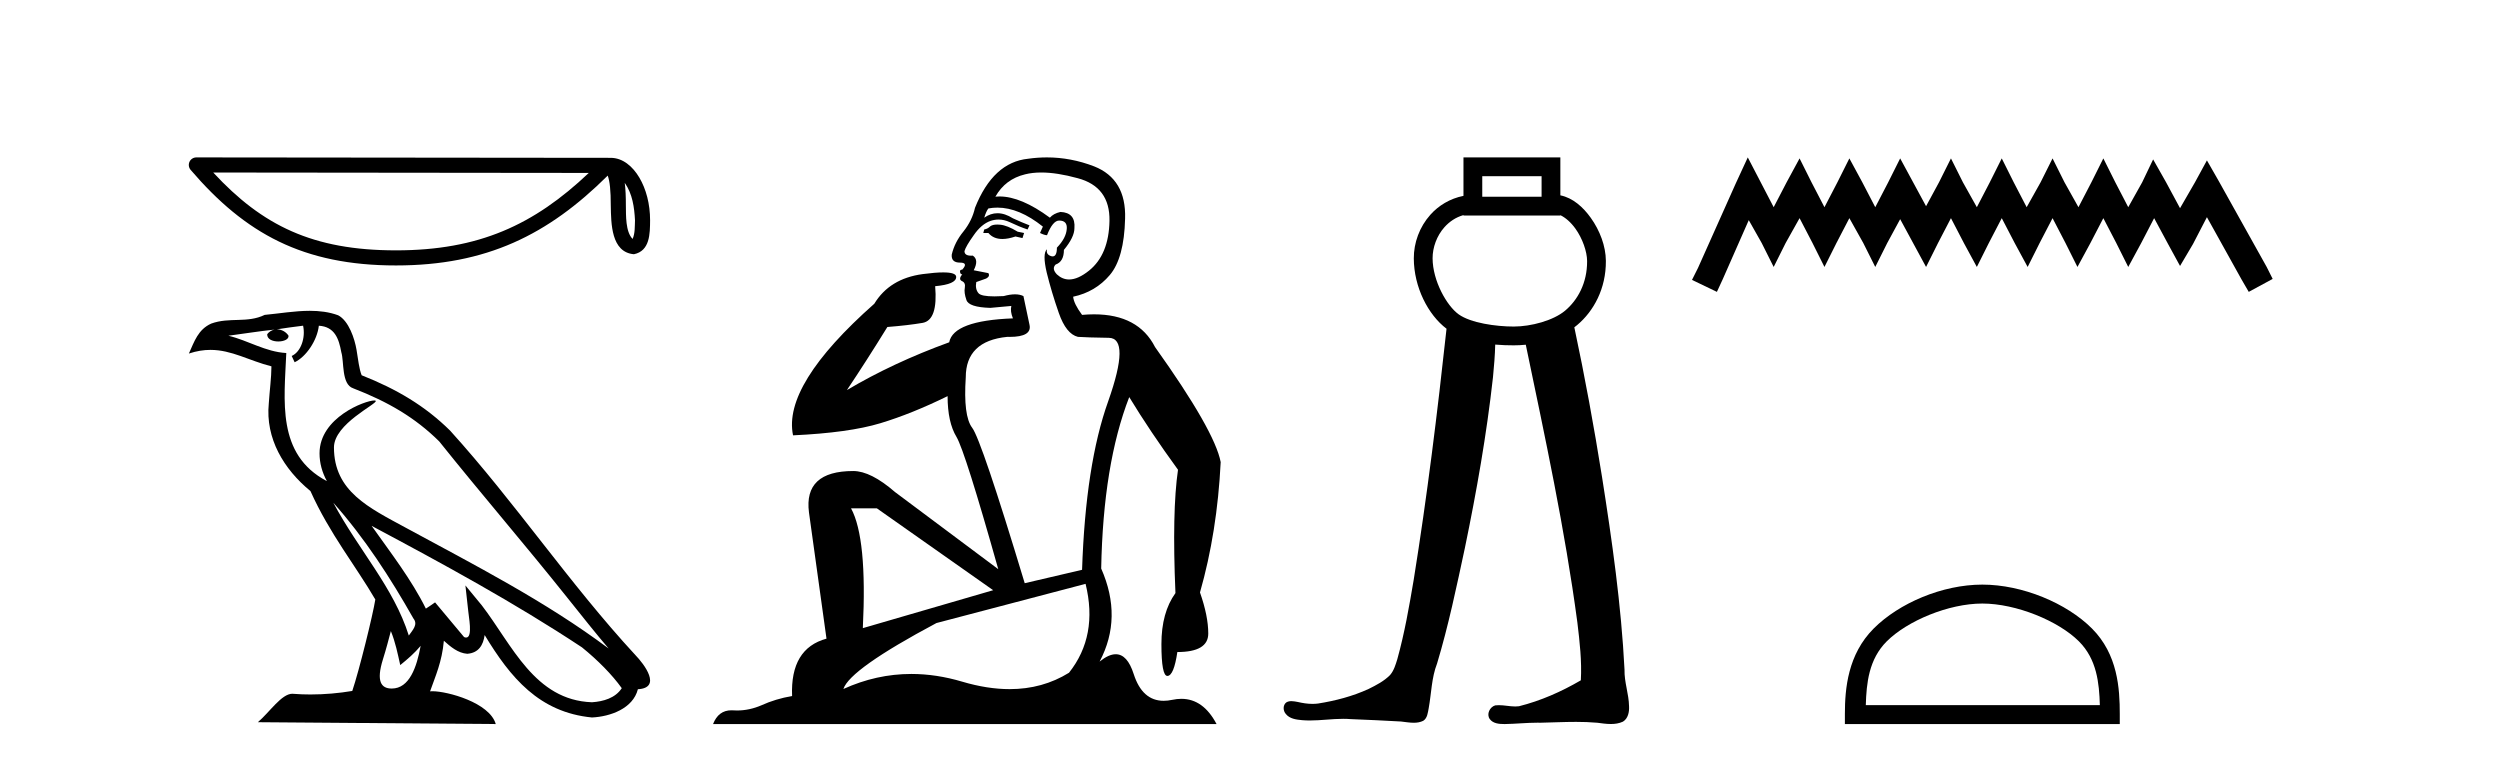 <?xml version='1.0' encoding='UTF-8' standalone='yes'?><svg xmlns='http://www.w3.org/2000/svg' xmlns:xlink='http://www.w3.org/1999/xlink' width='134.0' height='41.0' ><path d='M 33.486 9.8 C 33.9 10.387 34 11.112 34.036 11.81 C 34.02 12.14 34.045 12.497 33.908 12.807 C 33.522 12.422 33.556 11.533 33.547 11.035 C 33.547 10.544 33.531 10.142 33.486 9.8 ZM 11.429 9.247 L 31.559 9.269 C 28.618 12.056 25.669 13.419 21.225 13.419 C 16.762 13.419 14.062 12.09 11.429 9.247 ZM 10.525 8.437 C 10.367 8.437 10.223 8.529 10.157 8.672 C 10.091 8.816 10.115 8.985 10.218 9.105 C 13.142 12.518 16.246 14.228 21.225 14.228 C 26.071 14.228 29.381 12.585 32.574 9.412 C 32.684 9.716 32.738 10.195 32.738 11.035 C 32.758 11.97 32.751 13.519 33.977 13.627 C 34.84 13.45 34.839 12.528 34.845 11.81 C 34.845 10.928 34.629 10.128 34.269 9.52 C 33.909 8.912 33.375 8.46 32.73 8.46 L 10.526 8.437 C 10.525 8.437 10.525 8.437 10.525 8.437 Z' style='fill:#000000;stroke:none' /><path d='M 17.865 26.945 L 17.865 26.945 C 19.538 28.825 20.924 30.97 22.158 33.149 C 22.418 33.469 22.126 33.762 21.912 34.066 C 21.098 31.483 19.226 29.49 17.865 26.945 ZM 16.246 17.457 C 16.386 18.108 16.129 18.858 15.635 19.08 L 15.793 19.417 C 16.409 19.124 17.002 18.246 17.09 17.459 C 17.932 17.509 18.162 18.143 18.294 18.879 C 18.452 19.381 18.292 20.601 18.929 20.812 C 20.81 21.541 22.249 22.383 23.54 23.657 C 25.768 26.443 28.096 29.141 30.323 31.93 C 31.189 33.016 31.981 34.01 32.623 34.76 C 29.24 32.231 25.46 30.297 21.751 28.287 C 19.78 27.216 17.9 26.34 17.9 23.982 C 17.9 22.714 20.236 21.651 20.14 21.486 C 20.132 21.472 20.105 21.465 20.062 21.465 C 19.582 21.465 17.127 22.376 17.127 24.296 C 17.127 24.828 17.269 25.321 17.517 25.781 C 17.513 25.781 17.509 25.78 17.506 25.78 C 14.813 24.353 15.24 21.467 15.345 18.922 C 14.226 18.86 13.304 18.249 12.241 17.995 C 13.065 17.888 13.887 17.751 14.713 17.666 L 14.713 17.666 C 14.558 17.697 14.416 17.787 14.322 17.913 C 14.309 18.184 14.615 18.303 14.915 18.303 C 15.206 18.303 15.491 18.19 15.464 17.992 C 15.332 17.787 15.091 17.653 14.845 17.653 C 14.838 17.653 14.83 17.654 14.823 17.654 C 15.234 17.595 15.782 17.507 16.246 17.457 ZM 20.95 33.826 C 21.191 34.413 21.316 35.034 21.453 35.649 C 21.845 35.331 22.225 35.005 22.547 34.617 L 22.547 34.617 C 22.338 35.757 21.946 36.906 20.997 36.906 C 20.423 36.906 20.157 36.518 20.525 35.341 C 20.699 34.787 20.837 34.257 20.95 33.826 ZM 19.919 28.186 L 19.919 28.186 C 23.759 30.232 27.561 32.297 31.193 34.698 C 32.048 35.391 32.81 36.164 33.327 36.886 C 32.984 37.418 32.333 37.601 31.73 37.641 C 28.656 37.534 27.453 34.57 25.829 32.453 L 24.946 31.38 L 25.098 32.755 C 25.109 33.002 25.362 34.173 24.985 34.173 C 24.952 34.173 24.916 34.165 24.874 34.146 L 23.32 32.287 C 23.154 32.396 22.998 32.521 22.826 32.622 C 22.056 31.063 20.928 29.611 19.919 28.186 ZM 16.605 16.66 C 15.798 16.66 14.971 16.805 14.187 16.878 C 13.252 17.334 12.305 16.987 11.324 17.343 C 10.616 17.66 10.417 18.305 10.124 18.95 C 10.542 18.811 10.921 18.754 11.279 18.754 C 12.422 18.754 13.342 19.329 14.549 19.636 C 14.547 20.242 14.452 20.93 14.407 21.623 C 14.22 23.5 15.209 25.148 16.64 26.321 C 17.664 28.603 19.082 30.354 20.117 32.134 C 19.993 32.933 19.249 35.951 18.882 37.035 C 18.164 37.156 17.396 37.224 16.642 37.224 C 16.338 37.224 16.035 37.213 15.739 37.19 C 15.716 37.186 15.693 37.185 15.67 37.185 C 15.088 37.185 14.448 38.179 13.821 38.71 L 26.572 38.809 C 26.246 37.66 23.981 37.05 23.176 37.05 C 23.129 37.05 23.088 37.052 23.052 37.056 C 23.336 36.243 23.691 35.479 23.791 34.344 C 24.147 34.663 24.546 35.007 25.045 35.043 C 25.654 34.997 25.901 34.581 25.978 34.038 C 27.358 36.32 28.9 38.183 31.73 38.457 C 32.708 38.41 33.927 37.982 34.191 36.943 C 35.488 36.87 34.537 35.606 34.055 35.11 C 30.525 31.29 27.612 26.928 24.124 23.079 C 22.781 21.754 21.264 20.857 19.385 20.114 C 19.246 19.77 19.2 19.282 19.109 18.744 C 19.01 18.158 18.697 17.198 18.125 16.899 C 17.637 16.72 17.125 16.66 16.605 16.66 Z' style='fill:#000000;stroke:none' /><path d='M 53.453 12.036 Q 53.2 12.036 53.08 12.129 Q 52.943 12.266 52.755 12.3 L 52.704 12.488 L 52.977 12.488 Q 53.247 12.81 53.726 12.81 Q 54.034 12.81 54.429 12.676 L 54.805 12.761 L 54.891 12.488 L 54.549 12.419 Q 53.985 12.078 53.609 12.044 Q 53.526 12.036 53.453 12.036 ZM 55.812 9.246 Q 56.651 9.246 57.76 9.55 Q 59.502 10.011 59.468 11.839 Q 59.434 13.649 58.375 14.503 Q 57.781 14.98 57.304 14.98 Q 56.944 14.98 56.65 14.708 Q 56.359 14.401 56.582 14.179 Q 57.026 14.025 57.026 13.393 Q 57.589 12.71 57.589 12.232 Q 57.658 11.395 56.838 11.36 Q 56.462 11.446 56.274 11.668 Q 54.731 10.53 53.572 10.53 Q 53.461 10.53 53.353 10.541 L 53.353 10.541 Q 53.883 9.601 54.942 9.345 Q 55.333 9.246 55.812 9.246 ZM 53.459 11.128 Q 54.626 11.128 55.898 12.146 L 55.745 12.488 Q 55.984 12.607 56.12 12.607 Q 56.428 11.822 56.769 11.822 Q 57.214 11.822 57.179 12.266 Q 57.145 12.761 56.65 13.274 Q 56.65 13.743 56.422 13.743 Q 56.393 13.743 56.359 13.735 Q 56.052 13.649 56.12 13.359 L 56.12 13.359 Q 55.864 13.581 56.103 14.606 Q 56.359 15.648 56.752 16.775 Q 57.145 17.902 57.777 18.056 Q 58.273 18.09 59.434 18.107 Q 60.596 18.124 59.4 21.506 Q 58.187 24.888 57.999 30.542 L 54.925 31.26 Q 52.602 23.573 52.106 22.924 Q 51.628 22.292 51.765 20.225 Q 51.765 18.278 53.985 18.056 Q 54.05 18.058 54.11 18.058 Q 55.327 18.058 55.181 17.407 Q 55.044 16.741 54.856 15.87 Q 54.668 15.776 54.404 15.776 Q 54.139 15.776 53.797 15.87 Q 53.524 15.886 53.305 15.886 Q 52.592 15.886 52.448 15.716 Q 52.26 15.494 52.328 15.118 L 52.858 14.93 Q 53.08 14.811 52.977 14.64 L 52.192 14.486 Q 52.482 13.923 52.141 13.701 Q 52.091 13.704 52.047 13.704 Q 51.696 13.704 51.696 13.461 Q 51.765 13.205 52.192 12.607 Q 52.602 12.01 53.097 11.839 Q 53.311 11.768 53.524 11.768 Q 53.823 11.768 54.122 11.907 Q 54.617 12.146 55.078 12.3 L 55.181 12.078 Q 54.771 11.924 54.293 11.702 Q 53.86 11.429 53.464 11.429 Q 53.094 11.429 52.755 11.668 Q 52.858 11.326 52.977 11.173 Q 53.216 11.128 53.459 11.128 ZM 46.999 27.246 L 53.234 31.635 L 46.248 33.668 Q 46.487 28.851 45.616 27.246 ZM 58.187 31.294 Q 58.87 34.078 57.299 36.059 Q 55.881 36.937 54.116 36.937 Q 52.925 36.937 51.577 36.538 Q 50.187 36.124 48.848 36.124 Q 46.977 36.124 45.206 36.93 Q 45.547 35.871 50.193 33.395 L 58.187 31.294 ZM 56.112 8.437 Q 55.616 8.437 55.113 8.508 Q 53.234 8.696 52.26 11.138 Q 52.106 11.822 51.645 12.402 Q 51.167 12.983 51.013 13.649 Q 50.979 14.076 51.457 14.076 Q 51.918 14.076 51.577 14.452 Q 51.44 14.452 51.457 14.572 Q 51.474 14.708 51.577 14.708 Q 51.355 14.965 51.56 15.067 Q 51.765 15.152 51.714 15.426 Q 51.662 15.682 51.799 16.075 Q 51.918 16.468 53.08 16.502 L 54.207 16.399 L 54.207 16.399 Q 54.139 16.69 54.293 17.065 Q 51.099 17.185 50.877 18.347 Q 47.87 19.44 45.394 20.909 Q 46.436 19.354 47.563 17.527 Q 48.656 17.441 49.459 17.305 Q 50.279 17.151 50.125 15.34 Q 51.252 15.238 51.252 14.845 Q 51.252 14.601 50.559 14.601 Q 50.137 14.601 49.459 14.691 Q 47.682 14.93 46.863 16.28 Q 41.943 20.635 42.507 23.334 Q 45.496 23.197 47.187 22.685 Q 48.878 22.173 50.791 21.233 Q 50.791 22.634 51.269 23.42 Q 51.731 24.205 53.507 30.508 L 47.973 26.374 Q 46.675 25.247 45.735 25.247 Q 43.071 25.247 43.361 27.468 L 44.3 34.232 Q 42.353 34.761 42.456 37.306 Q 41.568 37.46 40.816 37.802 Q 40.167 38.082 39.505 38.082 Q 39.401 38.082 39.296 38.075 Q 39.249 38.072 39.203 38.072 Q 38.508 38.072 38.22 38.809 L 65.207 38.809 Q 64.496 37.457 63.321 37.457 Q 63.086 37.457 62.833 37.511 Q 62.59 37.563 62.372 37.563 Q 61.226 37.563 60.766 36.128 Q 60.427 35.067 59.804 35.067 Q 59.424 35.067 58.939 35.461 Q 60.186 33.104 59.024 30.474 Q 59.127 24.888 60.527 21.284 Q 61.637 23.112 63.141 25.179 Q 62.816 27.399 63.004 31.789 Q 62.252 32.831 62.252 34.522 Q 62.252 36.23 62.571 36.23 Q 62.574 36.23 62.577 36.23 Q 62.919 36.213 63.106 34.949 Q 64.763 34.949 64.763 33.958 Q 64.763 33.019 64.319 31.755 Q 65.242 28.527 65.429 24.769 Q 65.105 23.078 61.911 18.603 Q 61.018 16.848 58.639 16.848 Q 58.332 16.848 57.999 16.878 Q 57.555 16.28 57.521 15.904 Q 58.717 15.648 59.485 14.742 Q 60.254 13.837 60.305 11.719 Q 60.373 9.601 58.648 8.918 Q 57.402 8.437 56.112 8.437 Z' style='fill:#000000;stroke:none' /><path d='M 82.629 9.444 L 82.629 10.544 L 79.449 10.544 L 79.449 9.444 ZM 78.442 11.529 L 78.442 11.551 L 83.635 11.551 L 83.635 11.533 C 83.903 11.66 84.197 11.911 84.447 12.261 C 84.818 12.781 85.065 13.476 85.069 13.99 C 85.077 15.178 84.557 16.091 83.89 16.651 C 83.258 17.181 82.067 17.503 81.136 17.503 C 80.179 17.503 78.832 17.312 78.185 16.849 C 77.543 16.389 76.791 15.047 76.787 13.846 C 76.785 13.267 77.011 12.638 77.42 12.18 C 77.687 11.881 78.023 11.649 78.441 11.529 C 78.441 11.529 78.441 11.529 78.442 11.529 C 78.442 11.529 78.442 11.529 78.442 11.529 ZM 78.442 8.437 L 78.442 8.94 L 78.442 10.498 C 77.716 10.643 77.108 11.018 76.669 11.509 C 76.083 12.165 75.777 13.015 75.78 13.85 C 75.785 15.389 76.544 16.872 77.534 17.62 C 77.046 22.119 76.493 26.611 75.774 31.079 C 75.533 32.507 75.284 33.938 74.896 35.333 C 74.804 35.628 74.714 35.941 74.511 36.178 C 74.189 36.509 73.766 36.725 73.357 36.928 C 72.499 37.322 71.573 37.563 70.643 37.71 C 70.545 37.722 70.447 37.728 70.349 37.728 C 70.084 37.728 69.82 37.686 69.562 37.626 C 69.452 37.606 69.333 37.581 69.217 37.581 C 69.123 37.581 69.031 37.598 68.948 37.648 C 68.755 37.791 68.767 38.095 68.918 38.266 C 69.123 38.528 69.482 38.573 69.793 38.601 C 69.931 38.613 70.069 38.618 70.207 38.618 C 70.802 38.618 71.397 38.529 71.992 38.529 C 72.129 38.529 72.265 38.533 72.402 38.545 C 73.299 38.586 74.197 38.616 75.094 38.673 C 75.315 38.696 75.548 38.74 75.777 38.74 C 75.952 38.74 76.125 38.714 76.286 38.635 C 76.512 38.492 76.53 38.194 76.579 37.956 C 76.724 37.158 76.729 36.327 77.027 35.564 C 77.64 33.526 78.074 31.439 78.52 29.359 C 79.146 26.334 79.684 23.288 80.024 20.217 C 80.081 19.636 80.129 19.054 80.144 18.47 C 80.494 18.501 80.832 18.51 81.136 18.51 C 81.346 18.51 81.562 18.5 81.782 18.477 C 82.811 23.419 83.88 28.36 84.547 33.366 C 84.67 34.393 84.791 35.431 84.733 36.465 C 83.696 37.07 82.583 37.563 81.416 37.855 C 81.351 37.863 81.285 37.867 81.219 37.867 C 80.925 37.867 80.63 37.797 80.336 37.797 C 80.272 37.797 80.208 37.8 80.144 37.808 C 79.852 37.892 79.663 38.28 79.851 38.541 C 80.027 38.782 80.35 38.809 80.628 38.809 C 80.642 38.809 80.656 38.809 80.669 38.809 C 81.251 38.8 81.831 38.736 82.413 38.736 C 82.468 38.736 82.523 38.737 82.577 38.738 C 83.209 38.725 83.843 38.693 84.475 38.693 C 84.855 38.693 85.234 38.705 85.613 38.739 C 85.849 38.77 86.097 38.807 86.341 38.807 C 86.565 38.807 86.786 38.776 86.991 38.68 C 87.267 38.512 87.334 38.157 87.317 37.855 C 87.306 37.193 87.056 36.558 87.074 35.893 C 86.898 32.426 86.407 28.987 85.868 25.561 C 85.44 22.876 84.951 20.202 84.384 17.543 C 84.436 17.504 84.487 17.464 84.537 17.422 C 85.422 16.679 86.086 15.472 86.075 13.983 C 86.069 13.186 85.751 12.354 85.266 11.676 C 84.855 11.1 84.304 10.604 83.635 10.47 L 83.635 8.94 L 83.635 8.437 Z' style='fill:#000000;stroke:none' /><path d='M 93.681 8.437 L 93.04 9.825 L 91.012 14.363 L 90.691 15.003 L 92.026 15.644 L 92.346 14.95 L 93.734 11.8 L 94.428 13.028 L 95.069 14.309 L 95.709 13.028 L 96.457 11.693 L 97.151 13.028 L 97.791 14.309 L 98.432 13.028 L 99.126 11.693 L 99.873 13.028 L 100.514 14.309 L 101.155 13.028 L 101.849 11.747 L 102.543 13.028 L 103.237 14.309 L 103.877 13.028 L 104.571 11.693 L 105.265 13.028 L 105.959 14.309 L 106.6 13.028 L 107.294 11.693 L 107.988 13.028 L 108.682 14.309 L 109.323 13.028 L 110.017 11.693 L 110.711 13.028 L 111.351 14.309 L 112.045 13.028 L 112.739 11.693 L 113.433 13.028 L 114.074 14.309 L 114.768 13.028 L 115.462 11.693 L 116.209 13.081 L 116.85 14.256 L 117.544 13.081 L 118.291 11.64 L 120.16 15.003 L 120.533 15.644 L 121.815 14.95 L 121.494 14.309 L 118.932 9.718 L 118.291 8.597 L 117.651 9.771 L 116.85 11.159 L 116.102 9.771 L 115.408 8.544 L 114.821 9.771 L 114.074 11.106 L 113.38 9.771 L 112.739 8.49 L 112.099 9.771 L 111.405 11.106 L 110.657 9.771 L 110.017 8.49 L 109.376 9.771 L 108.629 11.106 L 107.935 9.771 L 107.294 8.49 L 106.653 9.771 L 105.959 11.106 L 105.212 9.771 L 104.571 8.49 L 103.931 9.771 L 103.237 11.053 L 102.543 9.771 L 101.849 8.49 L 101.208 9.771 L 100.514 11.106 L 99.82 9.771 L 99.126 8.49 L 98.485 9.771 L 97.791 11.106 L 97.097 9.771 L 96.457 8.49 L 95.763 9.771 L 95.069 11.106 L 94.375 9.771 L 93.681 8.437 Z' style='fill:#000000;stroke:none' /><path d='M 106.253 32.35 C 108.065 32.35 110.334 33.281 111.431 34.378 C 112.392 35.339 112.517 36.612 112.552 37.795 L 100.007 37.795 C 100.042 36.612 100.168 35.339 101.128 34.378 C 102.226 33.281 104.441 32.35 106.253 32.35 ZM 106.253 31.335 C 104.103 31.335 101.79 32.329 100.434 33.684 C 99.043 35.075 98.886 36.906 98.886 38.275 L 98.886 38.809 L 113.62 38.809 L 113.62 38.275 C 113.62 36.906 113.516 35.075 112.125 33.684 C 110.77 32.329 108.403 31.335 106.253 31.335 Z' style='fill:#000000;stroke:none' /></svg>